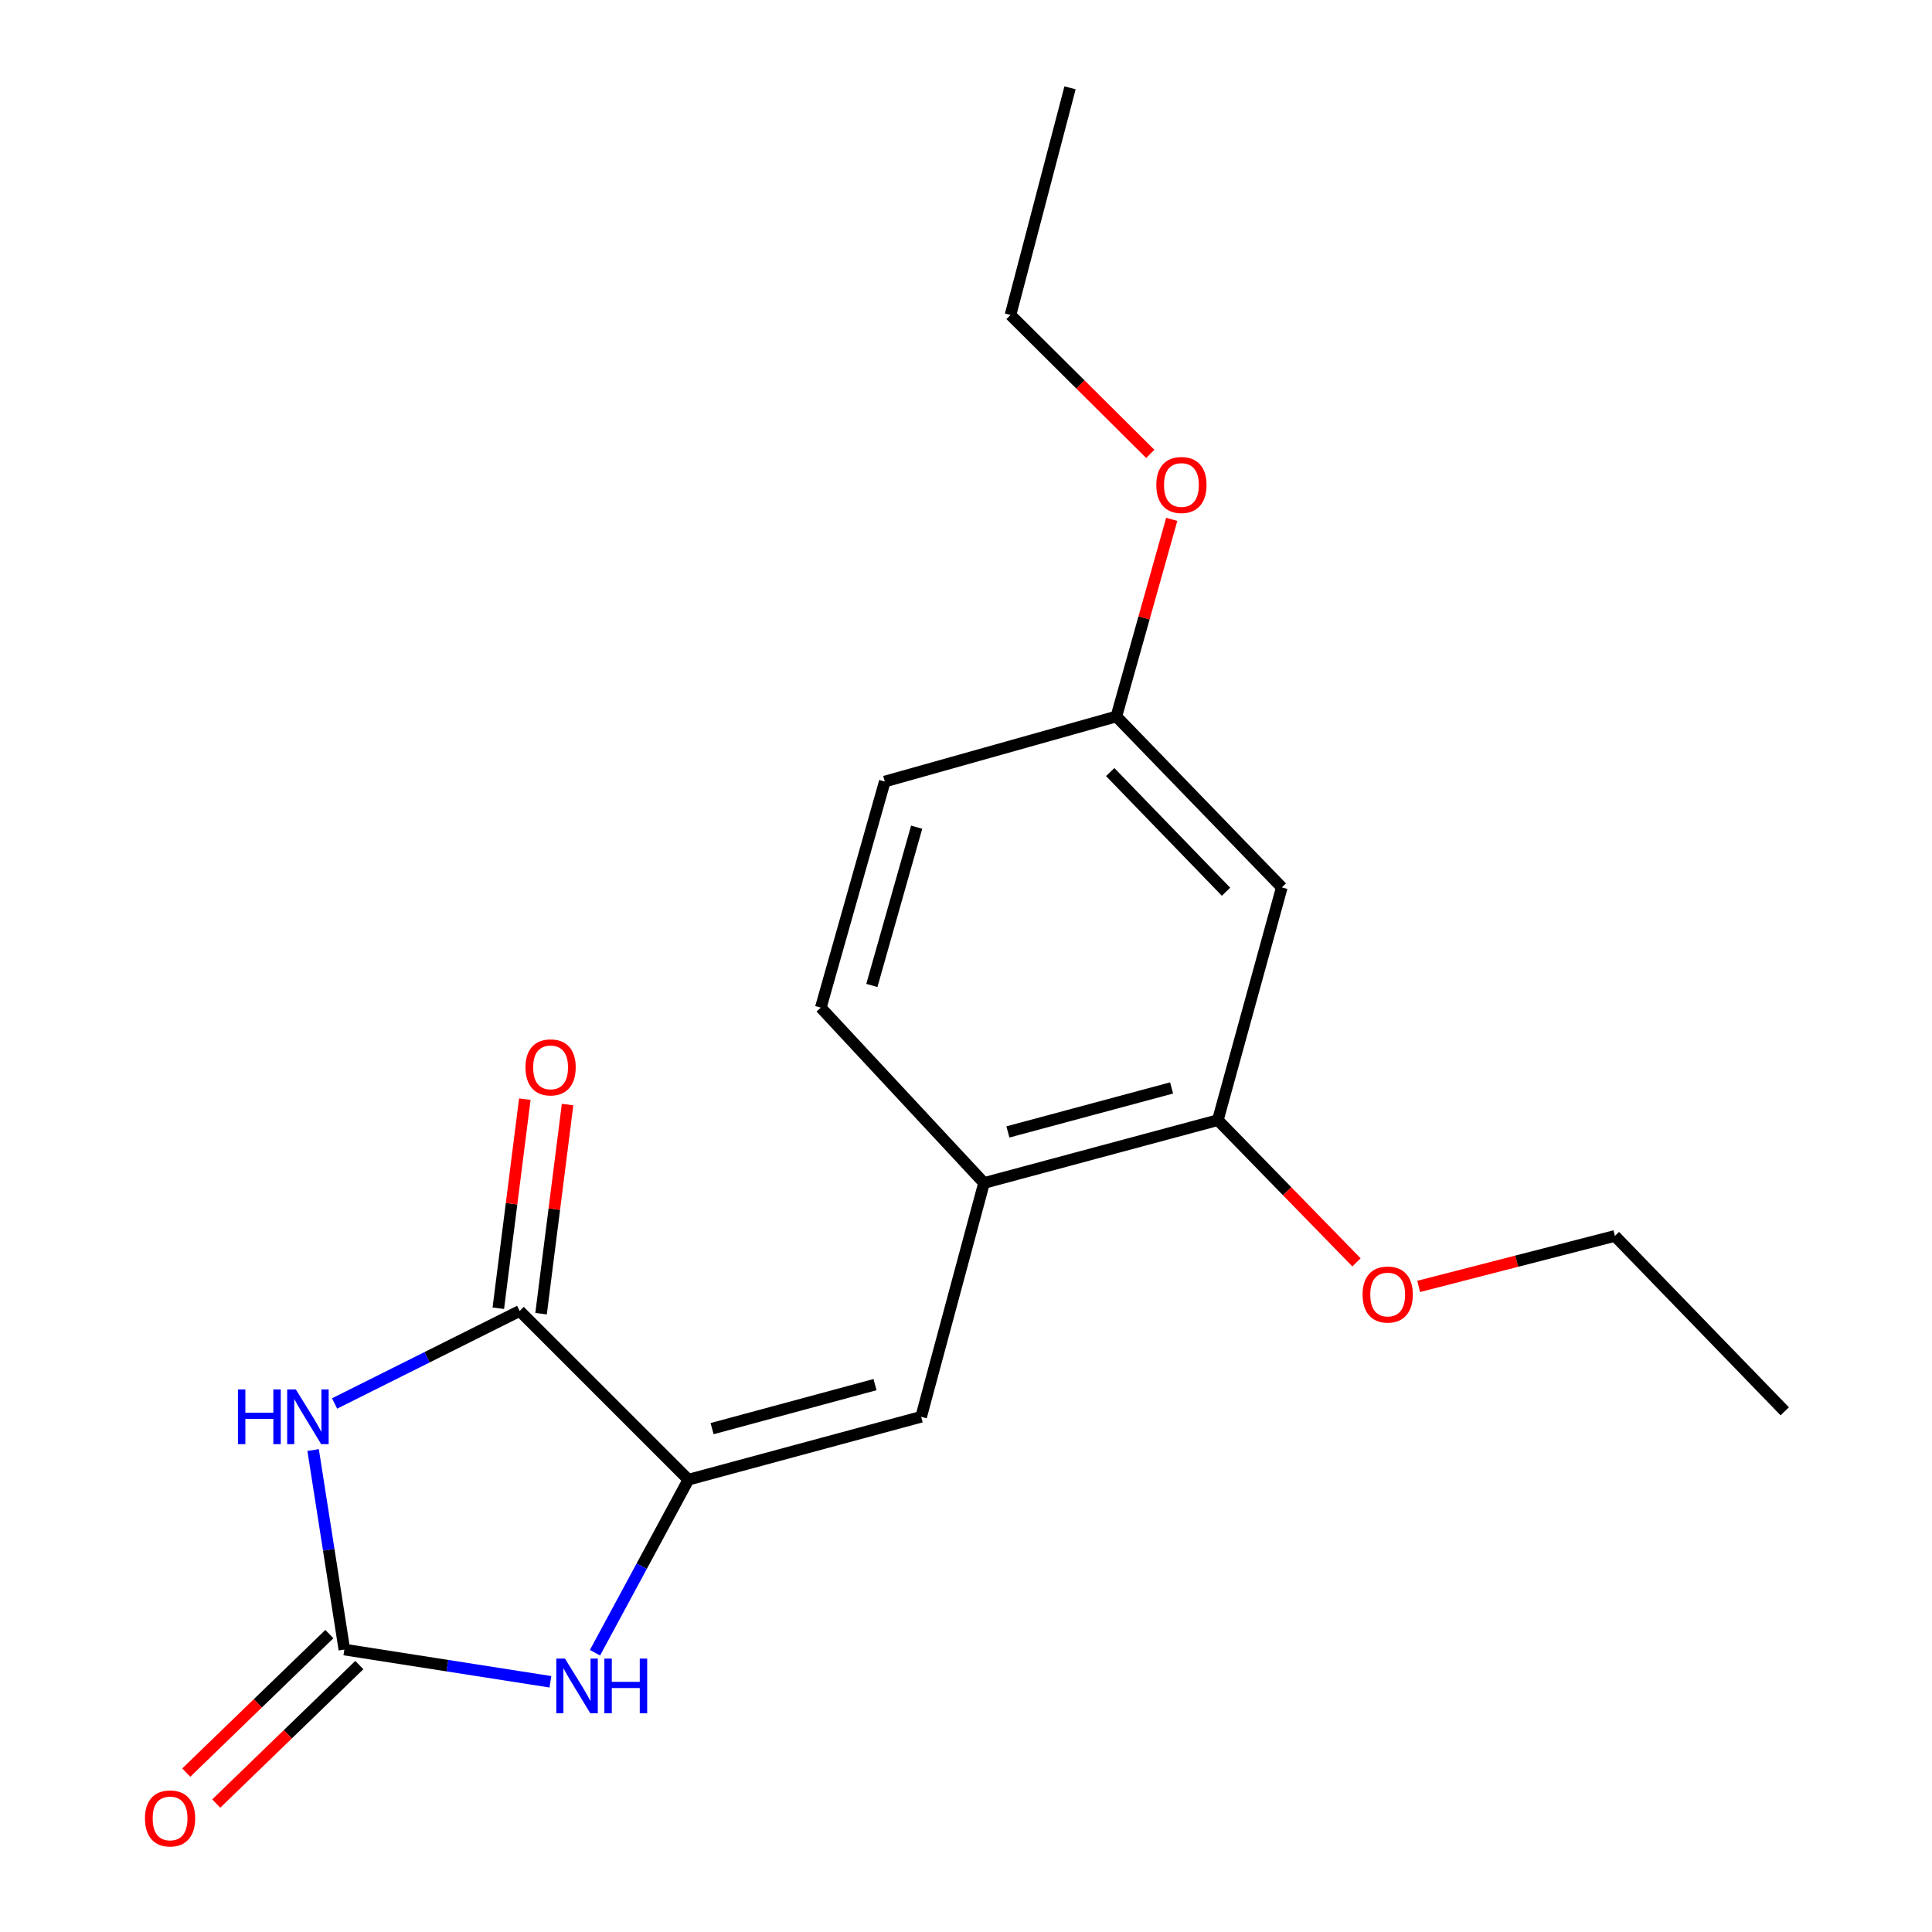 <?xml version='1.0' encoding='iso-8859-1'?>
<svg version='1.1' baseProfile='full'
              xmlns='http://www.w3.org/2000/svg'
                      xmlns:rdkit='http://www.rdkit.org/xml'
                      xmlns:xlink='http://www.w3.org/1999/xlink'
                  xml:space='preserve'
width='1000px' height='1000px' viewBox='0 0 1000 1000'>
<!-- END OF HEADER -->
<rect style='opacity:1.0;fill:#FFFFFF;stroke:none' width='1000' height='1000' x='0' y='0'> </rect>
<path class='bond-1' d='M 162.073,750.541 L 170.156,802.175' style='fill:none;fill-rule:evenodd;stroke:#0000FF;stroke-width:6px;stroke-linecap:butt;stroke-linejoin:miter;stroke-opacity:1' />
<path class='bond-1' d='M 170.156,802.175 L 178.239,853.81' style='fill:none;fill-rule:evenodd;stroke:#000000;stroke-width:6px;stroke-linecap:butt;stroke-linejoin:miter;stroke-opacity:1' />
<path class='bond-2' d='M 173.183,726.433 L 221.087,702.492' style='fill:none;fill-rule:evenodd;stroke:#0000FF;stroke-width:6px;stroke-linecap:butt;stroke-linejoin:miter;stroke-opacity:1' />
<path class='bond-2' d='M 221.087,702.492 L 268.991,678.551' style='fill:none;fill-rule:evenodd;stroke:#000000;stroke-width:6px;stroke-linecap:butt;stroke-linejoin:miter;stroke-opacity:1' />
<path class='bond-0' d='M 356.323,765.871 L 268.991,678.551' style='fill:none;fill-rule:evenodd;stroke:#000000;stroke-width:6px;stroke-linecap:butt;stroke-linejoin:miter;stroke-opacity:1' />
<path class='bond-4' d='M 356.323,765.871 L 476.789,733.332' style='fill:none;fill-rule:evenodd;stroke:#000000;stroke-width:6px;stroke-linecap:butt;stroke-linejoin:miter;stroke-opacity:1' />
<path class='bond-4' d='M 368.577,739.458 L 452.903,716.681' style='fill:none;fill-rule:evenodd;stroke:#000000;stroke-width:6px;stroke-linecap:butt;stroke-linejoin:miter;stroke-opacity:1' />
<path class='bond-19' d='M 356.323,765.871 L 332.142,810.661' style='fill:none;fill-rule:evenodd;stroke:#000000;stroke-width:6px;stroke-linecap:butt;stroke-linejoin:miter;stroke-opacity:1' />
<path class='bond-19' d='M 332.142,810.661 L 307.962,855.451' style='fill:none;fill-rule:evenodd;stroke:#0000FF;stroke-width:6px;stroke-linecap:butt;stroke-linejoin:miter;stroke-opacity:1' />
<path class='bond-3' d='M 178.239,853.81 L 231.565,862.149' style='fill:none;fill-rule:evenodd;stroke:#000000;stroke-width:6px;stroke-linecap:butt;stroke-linejoin:miter;stroke-opacity:1' />
<path class='bond-3' d='M 231.565,862.149 L 284.892,870.489' style='fill:none;fill-rule:evenodd;stroke:#0000FF;stroke-width:6px;stroke-linecap:butt;stroke-linejoin:miter;stroke-opacity:1' />
<path class='bond-8' d='M 170.482,845.798 L 133.448,881.646' style='fill:none;fill-rule:evenodd;stroke:#000000;stroke-width:6px;stroke-linecap:butt;stroke-linejoin:miter;stroke-opacity:1' />
<path class='bond-8' d='M 133.448,881.646 L 96.414,917.495' style='fill:none;fill-rule:evenodd;stroke:#FF0000;stroke-width:6px;stroke-linecap:butt;stroke-linejoin:miter;stroke-opacity:1' />
<path class='bond-8' d='M 185.995,861.823 L 148.961,897.672' style='fill:none;fill-rule:evenodd;stroke:#000000;stroke-width:6px;stroke-linecap:butt;stroke-linejoin:miter;stroke-opacity:1' />
<path class='bond-8' d='M 148.961,897.672 L 111.927,933.521' style='fill:none;fill-rule:evenodd;stroke:#FF0000;stroke-width:6px;stroke-linecap:butt;stroke-linejoin:miter;stroke-opacity:1' />
<path class='bond-9' d='M 280.054,679.954 L 286.915,625.841' style='fill:none;fill-rule:evenodd;stroke:#000000;stroke-width:6px;stroke-linecap:butt;stroke-linejoin:miter;stroke-opacity:1' />
<path class='bond-9' d='M 286.915,625.841 L 293.776,571.727' style='fill:none;fill-rule:evenodd;stroke:#FF0000;stroke-width:6px;stroke-linecap:butt;stroke-linejoin:miter;stroke-opacity:1' />
<path class='bond-9' d='M 257.927,677.148 L 264.788,623.035' style='fill:none;fill-rule:evenodd;stroke:#000000;stroke-width:6px;stroke-linecap:butt;stroke-linejoin:miter;stroke-opacity:1' />
<path class='bond-9' d='M 264.788,623.035 L 271.65,568.922' style='fill:none;fill-rule:evenodd;stroke:#FF0000;stroke-width:6px;stroke-linecap:butt;stroke-linejoin:miter;stroke-opacity:1' />
<path class='bond-5' d='M 476.789,733.332 L 509.328,612.309' style='fill:none;fill-rule:evenodd;stroke:#000000;stroke-width:6px;stroke-linecap:butt;stroke-linejoin:miter;stroke-opacity:1' />
<path class='bond-6' d='M 509.328,612.309 L 630.351,579.782' style='fill:none;fill-rule:evenodd;stroke:#000000;stroke-width:6px;stroke-linecap:butt;stroke-linejoin:miter;stroke-opacity:1' />
<path class='bond-6' d='M 521.692,585.89 L 606.409,563.121' style='fill:none;fill-rule:evenodd;stroke:#000000;stroke-width:6px;stroke-linecap:butt;stroke-linejoin:miter;stroke-opacity:1' />
<path class='bond-10' d='M 509.328,612.309 L 424.845,521.556' style='fill:none;fill-rule:evenodd;stroke:#000000;stroke-width:6px;stroke-linecap:butt;stroke-linejoin:miter;stroke-opacity:1' />
<path class='bond-7' d='M 630.351,579.782 L 663.46,459.316' style='fill:none;fill-rule:evenodd;stroke:#000000;stroke-width:6px;stroke-linecap:butt;stroke-linejoin:miter;stroke-opacity:1' />
<path class='bond-13' d='M 630.351,579.782 L 666.234,616.59' style='fill:none;fill-rule:evenodd;stroke:#000000;stroke-width:6px;stroke-linecap:butt;stroke-linejoin:miter;stroke-opacity:1' />
<path class='bond-13' d='M 666.234,616.59 L 702.117,653.399' style='fill:none;fill-rule:evenodd;stroke:#FF0000;stroke-width:6px;stroke-linecap:butt;stroke-linejoin:miter;stroke-opacity:1' />
<path class='bond-20' d='M 663.46,459.316 L 577.826,370.844' style='fill:none;fill-rule:evenodd;stroke:#000000;stroke-width:6px;stroke-linecap:butt;stroke-linejoin:miter;stroke-opacity:1' />
<path class='bond-20' d='M 634.589,461.557 L 574.645,399.627' style='fill:none;fill-rule:evenodd;stroke:#000000;stroke-width:6px;stroke-linecap:butt;stroke-linejoin:miter;stroke-opacity:1' />
<path class='bond-12' d='M 424.845,521.556 L 457.967,404.523' style='fill:none;fill-rule:evenodd;stroke:#000000;stroke-width:6px;stroke-linecap:butt;stroke-linejoin:miter;stroke-opacity:1' />
<path class='bond-12' d='M 451.275,510.075 L 474.46,428.151' style='fill:none;fill-rule:evenodd;stroke:#000000;stroke-width:6px;stroke-linecap:butt;stroke-linejoin:miter;stroke-opacity:1' />
<path class='bond-11' d='M 577.826,370.844 L 457.967,404.523' style='fill:none;fill-rule:evenodd;stroke:#000000;stroke-width:6px;stroke-linecap:butt;stroke-linejoin:miter;stroke-opacity:1' />
<path class='bond-14' d='M 577.826,370.844 L 592.155,319.833' style='fill:none;fill-rule:evenodd;stroke:#000000;stroke-width:6px;stroke-linecap:butt;stroke-linejoin:miter;stroke-opacity:1' />
<path class='bond-14' d='M 592.155,319.833 L 606.484,268.821' style='fill:none;fill-rule:evenodd;stroke:#FF0000;stroke-width:6px;stroke-linecap:butt;stroke-linejoin:miter;stroke-opacity:1' />
<path class='bond-15' d='M 734.302,665.84 L 785.086,652.779' style='fill:none;fill-rule:evenodd;stroke:#FF0000;stroke-width:6px;stroke-linecap:butt;stroke-linejoin:miter;stroke-opacity:1' />
<path class='bond-15' d='M 785.086,652.779 L 835.869,639.718' style='fill:none;fill-rule:evenodd;stroke:#000000;stroke-width:6px;stroke-linecap:butt;stroke-linejoin:miter;stroke-opacity:1' />
<path class='bond-16' d='M 595.386,234.931 L 559.209,198.982' style='fill:none;fill-rule:evenodd;stroke:#FF0000;stroke-width:6px;stroke-linecap:butt;stroke-linejoin:miter;stroke-opacity:1' />
<path class='bond-16' d='M 559.209,198.982 L 523.032,163.033' style='fill:none;fill-rule:evenodd;stroke:#000000;stroke-width:6px;stroke-linecap:butt;stroke-linejoin:miter;stroke-opacity:1' />
<path class='bond-18' d='M 835.869,639.718 L 923.784,730.494' style='fill:none;fill-rule:evenodd;stroke:#000000;stroke-width:6px;stroke-linecap:butt;stroke-linejoin:miter;stroke-opacity:1' />
<path class='bond-17' d='M 523.032,163.033 L 553.849,45.455' style='fill:none;fill-rule:evenodd;stroke:#000000;stroke-width:6px;stroke-linecap:butt;stroke-linejoin:miter;stroke-opacity:1' />
<path  class='atom-0' d='M 123.159 719.172
L 126.999 719.172
L 126.999 731.212
L 141.479 731.212
L 141.479 719.172
L 145.319 719.172
L 145.319 747.492
L 141.479 747.492
L 141.479 734.412
L 126.999 734.412
L 126.999 747.492
L 123.159 747.492
L 123.159 719.172
' fill='#0000FF'/>
<path  class='atom-0' d='M 153.119 719.172
L 162.399 734.172
Q 163.319 735.652, 164.799 738.332
Q 166.279 741.012, 166.359 741.172
L 166.359 719.172
L 170.119 719.172
L 170.119 747.492
L 166.239 747.492
L 156.279 731.092
Q 155.119 729.172, 153.879 726.972
Q 152.679 724.772, 152.319 724.092
L 152.319 747.492
L 148.639 747.492
L 148.639 719.172
L 153.119 719.172
' fill='#0000FF'/>
<path  class='atom-4' d='M 292.42 858.485
L 301.7 873.485
Q 302.62 874.965, 304.1 877.645
Q 305.58 880.325, 305.66 880.485
L 305.66 858.485
L 309.42 858.485
L 309.42 886.805
L 305.54 886.805
L 295.58 870.405
Q 294.42 868.485, 293.18 866.285
Q 291.98 864.085, 291.62 863.405
L 291.62 886.805
L 287.94 886.805
L 287.94 858.485
L 292.42 858.485
' fill='#0000FF'/>
<path  class='atom-4' d='M 312.82 858.485
L 316.66 858.485
L 316.66 870.525
L 331.14 870.525
L 331.14 858.485
L 334.98 858.485
L 334.98 886.805
L 331.14 886.805
L 331.14 873.725
L 316.66 873.725
L 316.66 886.805
L 312.82 886.805
L 312.82 858.485
' fill='#0000FF'/>
<path  class='atom-9' d='M 75.032 941.21
Q 75.032 934.41, 78.392 930.61
Q 81.752 926.81, 88.032 926.81
Q 94.312 926.81, 97.672 930.61
Q 101.032 934.41, 101.032 941.21
Q 101.032 948.09, 97.632 952.01
Q 94.232 955.89, 88.032 955.89
Q 81.792 955.89, 78.392 952.01
Q 75.032 948.13, 75.032 941.21
M 88.032 952.69
Q 92.352 952.69, 94.672 949.81
Q 97.032 946.89, 97.032 941.21
Q 97.032 935.65, 94.672 932.85
Q 92.352 930.01, 88.032 930.01
Q 83.712 930.01, 81.352 932.81
Q 79.032 935.61, 79.032 941.21
Q 79.032 946.93, 81.352 949.81
Q 83.712 952.69, 88.032 952.69
' fill='#FF0000'/>
<path  class='atom-10' d='M 271.988 552.465
Q 271.988 545.665, 275.348 541.865
Q 278.708 538.065, 284.988 538.065
Q 291.268 538.065, 294.628 541.865
Q 297.988 545.665, 297.988 552.465
Q 297.988 559.345, 294.588 563.265
Q 291.188 567.145, 284.988 567.145
Q 278.748 567.145, 275.348 563.265
Q 271.988 559.385, 271.988 552.465
M 284.988 563.945
Q 289.308 563.945, 291.628 561.065
Q 293.988 558.145, 293.988 552.465
Q 293.988 546.905, 291.628 544.105
Q 289.308 541.265, 284.988 541.265
Q 280.668 541.265, 278.308 544.065
Q 275.988 546.865, 275.988 552.465
Q 275.988 558.185, 278.308 561.065
Q 280.668 563.945, 284.988 563.945
' fill='#FF0000'/>
<path  class='atom-14' d='M 705.266 670.044
Q 705.266 663.244, 708.626 659.444
Q 711.986 655.644, 718.266 655.644
Q 724.546 655.644, 727.906 659.444
Q 731.266 663.244, 731.266 670.044
Q 731.266 676.924, 727.866 680.844
Q 724.466 684.724, 718.266 684.724
Q 712.026 684.724, 708.626 680.844
Q 705.266 676.964, 705.266 670.044
M 718.266 681.524
Q 722.586 681.524, 724.906 678.644
Q 727.266 675.724, 727.266 670.044
Q 727.266 664.484, 724.906 661.684
Q 722.586 658.844, 718.266 658.844
Q 713.946 658.844, 711.586 661.644
Q 709.266 664.444, 709.266 670.044
Q 709.266 675.764, 711.586 678.644
Q 713.946 681.524, 718.266 681.524
' fill='#FF0000'/>
<path  class='atom-15' d='M 598.504 251.028
Q 598.504 244.228, 601.864 240.428
Q 605.224 236.628, 611.504 236.628
Q 617.784 236.628, 621.144 240.428
Q 624.504 244.228, 624.504 251.028
Q 624.504 257.908, 621.104 261.828
Q 617.704 265.708, 611.504 265.708
Q 605.264 265.708, 601.864 261.828
Q 598.504 257.948, 598.504 251.028
M 611.504 262.508
Q 615.824 262.508, 618.144 259.628
Q 620.504 256.708, 620.504 251.028
Q 620.504 245.468, 618.144 242.668
Q 615.824 239.828, 611.504 239.828
Q 607.184 239.828, 604.824 242.628
Q 602.504 245.428, 602.504 251.028
Q 602.504 256.748, 604.824 259.628
Q 607.184 262.508, 611.504 262.508
' fill='#FF0000'/>
</svg>
